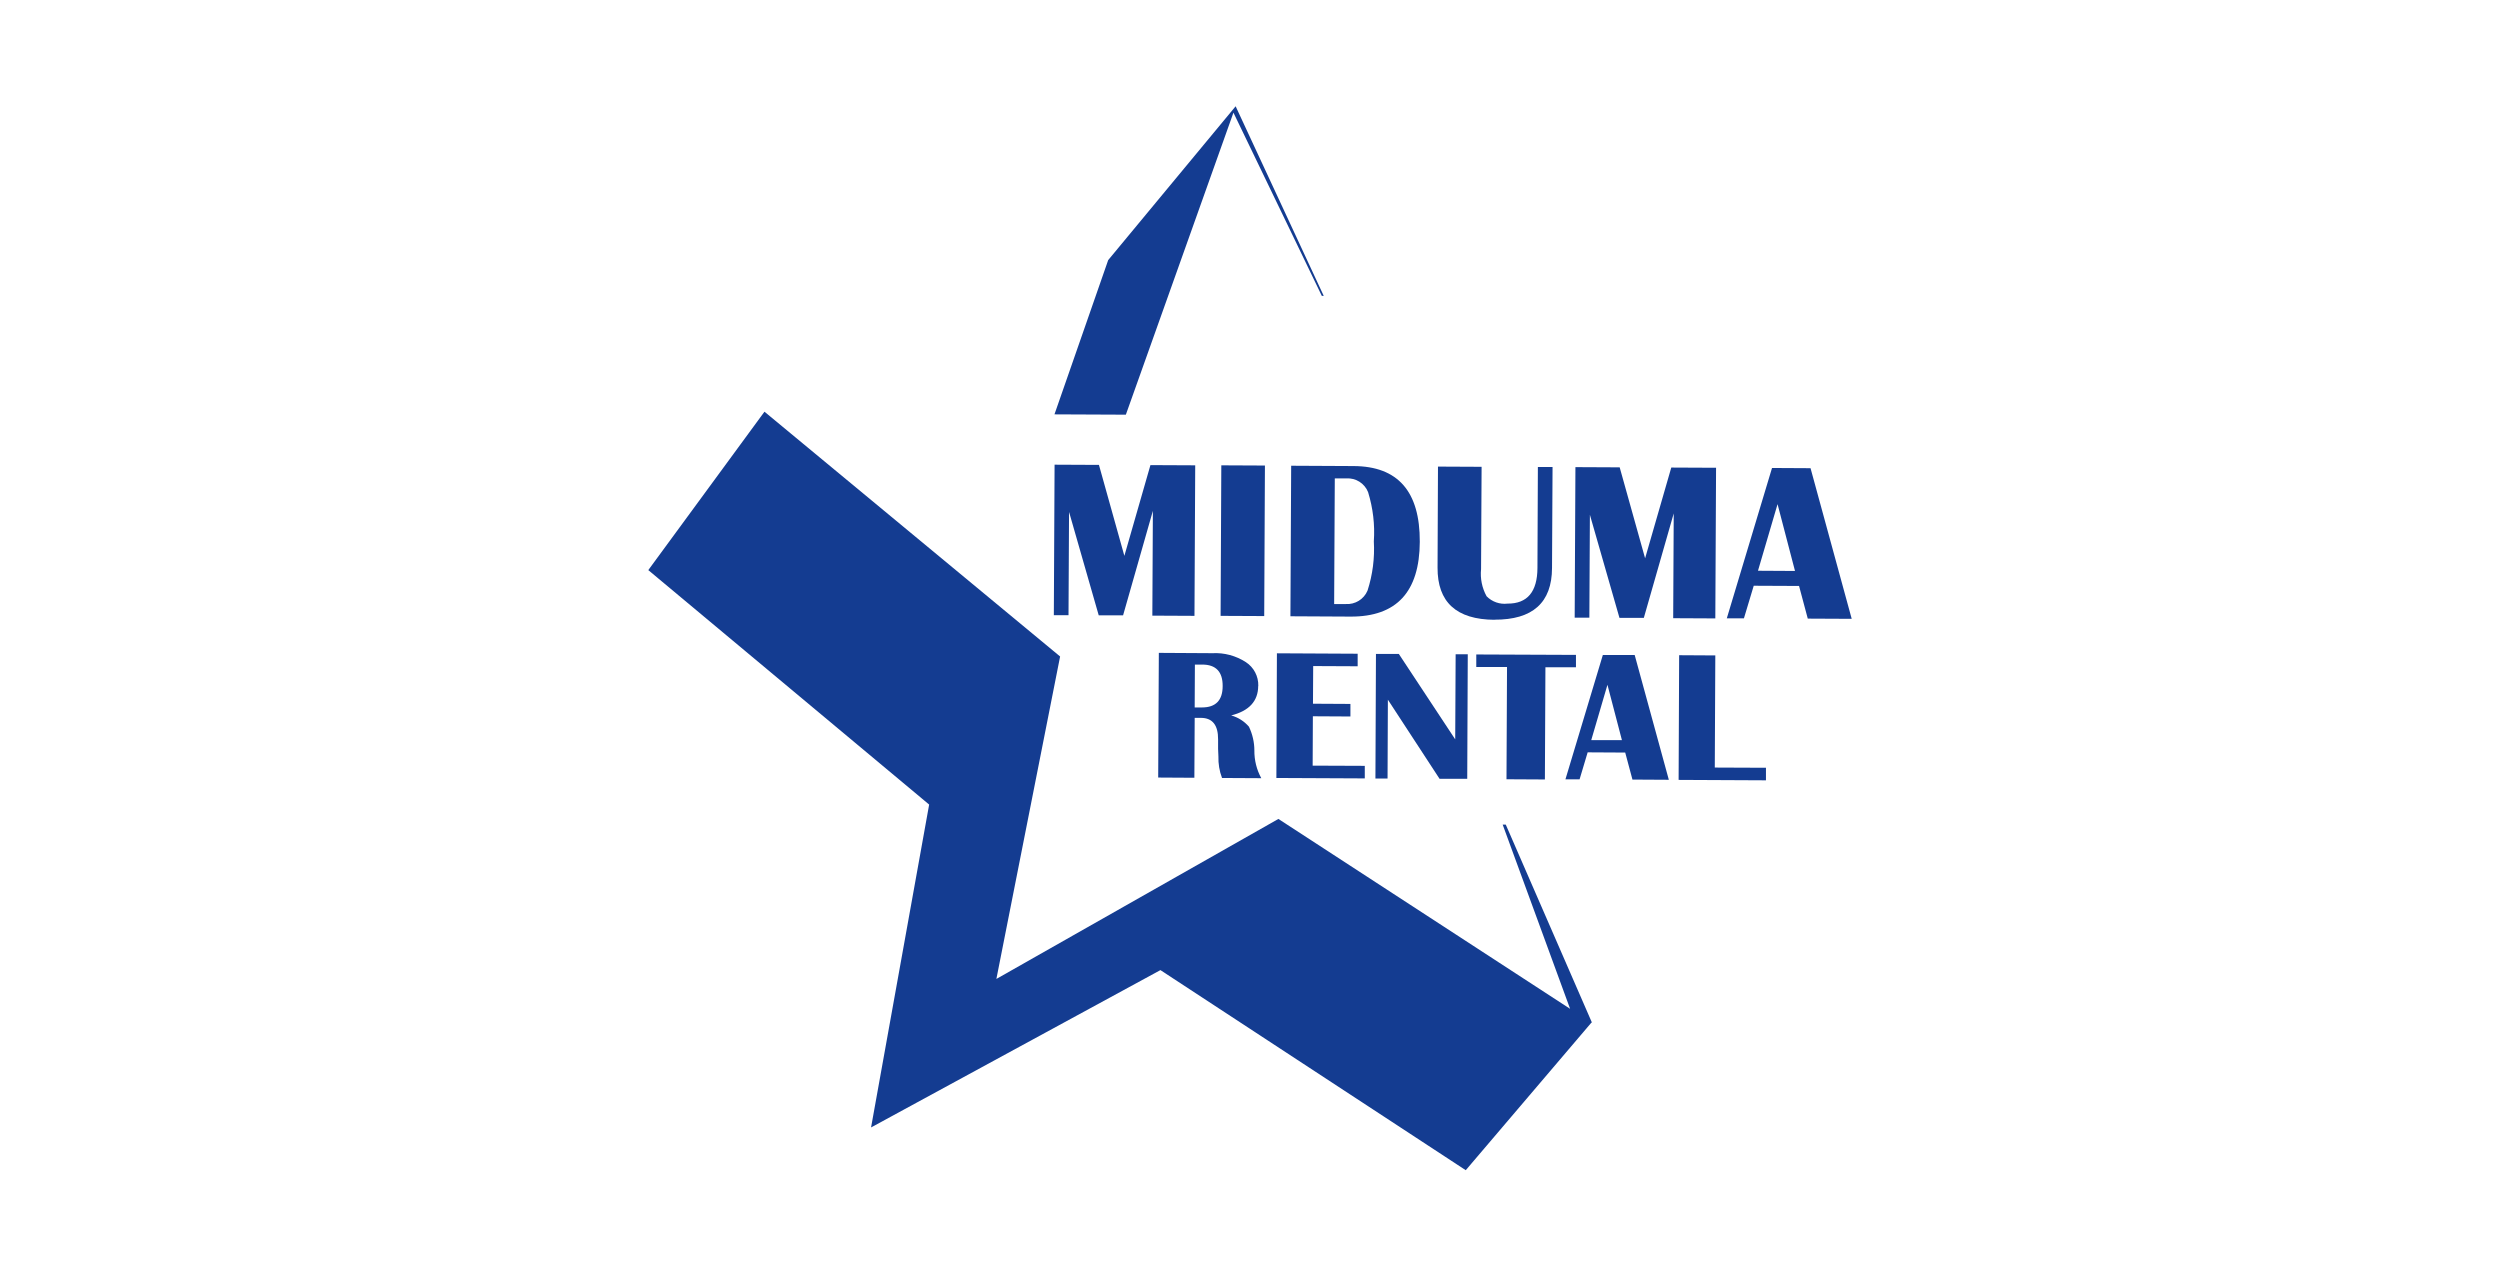 <?xml version="1.0" encoding="UTF-8"?><svg id="Logo" xmlns="http://www.w3.org/2000/svg" viewBox="0 0 235 120"><defs><style>.cls-1{fill:#143c91;stroke-width:0px;}</style></defs><g id="Gruppe_284"><path id="Pfad_1033" class="cls-1" d="M118.28,64.46c.02-.89-.42-1.73-1.17-2.22-.93-.6-2.03-.9-3.14-.84l-5.04-.03-.06,11.72,3.4.02.03-5.63h.58c1.09,0,1.63.68,1.62,2.03v.88s.03.7.03.7c-.02.69.09,1.39.34,2.04l3.69.02c-.44-.8-.66-1.7-.65-2.61,0-.77-.18-1.54-.51-2.23-.44-.51-1.02-.88-1.67-1.06,1.68-.42,2.53-1.34,2.54-2.76M112.99,66.5h-.69l.02-4.03h.69c1.29,0,1.93.68,1.92,2.02,0,1.34-.65,2.01-1.94,2.01"/><path id="Pfad_1034" class="cls-1" d="M127.62,62.63v-1.18s-7.59-.04-7.59-.04l-.05,11.72,8.31.04v-1.18s-4.9-.02-4.9-.02l.02-4.64,3.53.02v-1.18s-3.52-.02-3.52-.02l.02-3.54,4.2.02Z"/><path id="Pfad_1035" class="cls-1" d="M131.49,61.47h-2.15s-.05,11.71-.05,11.71h1.14s.03-7.41.03-7.41l4.86,7.44h2.6s.05-11.71.05-11.71h-1.14s-.04,8-.04,8l-5.3-8.03Z"/><path id="Pfad_1036" class="cls-1" d="M145.22,73.26l.05-10.54h2.87s0-1.16,0-1.16l-9.37-.04v1.18h2.89s-.05,10.55-.05,10.55l3.6.02Z"/><path id="Pfad_1037" class="cls-1" d="M150.67,61.56l-3.52,11.7h1.33l.76-2.54,3.53.02.68,2.54,3.42.02-3.21-11.73h-2.99ZM149.58,69.56l1.52-5.19,1.36,5.2h-2.87Z"/><path id="Pfad_1038" class="cls-1" d="M161.24,61.61l-3.4-.02-.05,11.72,8.21.04v-1.18s-4.81-.02-4.81-.02l.05-10.54Z"/><path id="Pfad_1039" class="cls-1" d="M100.5,48.15l2.78,9.69h2.29s2.8-9.82,2.8-9.82l-.05,9.85,3.96.02.07-14.15-4.21-.02-2.45,8.53-2.39-8.55-4.17-.02-.07,14.15h1.38s.05-9.67.05-9.67Z"/><rect id="Rechteck_215" class="cls-1" x="109.76" y="48.78" width="14.15" height="4.1" transform="translate(65.44 167.42) rotate(-89.73)"/><path id="Pfad_1040" class="cls-1" d="M121.31,57.93l5.64.03c4.32.02,6.49-2.32,6.51-7.03.02-4.73-2.05-7.1-6.22-7.12l-5.87-.03-.07,14.15ZM125.47,44.97h1.08c.89-.06,1.72.46,2.05,1.29.46,1.5.65,3.06.54,4.63.09,1.56-.11,3.13-.59,4.62-.34.82-1.17,1.33-2.06,1.27h-1.08s.06-11.81.06-11.81Z"/><path id="Pfad_1041" class="cls-1" d="M140.47,58.25c3.6.02,5.41-1.6,5.42-4.86l.05-9.49h-1.38s-.04,9.49-.04,9.49c-.01,2.24-.95,3.36-2.81,3.35-.73.09-1.46-.17-1.97-.69-.43-.78-.61-1.67-.52-2.55l.05-9.62-4.1-.02-.04,9.49c-.02,3.25,1.77,4.89,5.36,4.91"/><path id="Pfad_1042" class="cls-1" d="M161.24,58.12l.07-14.15-4.21-.02-2.46,8.53-2.39-8.55-4.16-.02-.07,14.15h1.38s.05-9.67.05-9.67l2.78,9.69h2.29s2.81-9.82,2.81-9.82l-.05,9.85,3.96.02Z"/><path id="Pfad_1043" class="cls-1" d="M170.18,44.01l-3.61-.02-4.25,14.13h1.61s.92-3.06.92-3.06l4.26.02.82,3.07,4.13.02-3.87-14.16ZM165.25,53.65l1.84-6.26,1.64,6.28-3.47-.02Z"/><path id="Pfad_1044" class="cls-1" d="M115.94,10.58l8.31,17.23h.18l-8.28-17.82-11.98,14.46-5.05,14.5,6.71.03,10.12-28.41Z"/><path id="Pfad_1045" class="cls-1" d="M141.54,77.51h-.29l6.34,17.32-27.42-17.85-26.51,15.04,5.99-30.31-27.79-23.01-10.92,14.89,26.4,22.04-5.46,30.35,27.2-14.79,28.7,18.81,11.81-13.87h-.02s.07-.01.07-.01l-8.1-18.61Z"/></g></svg>